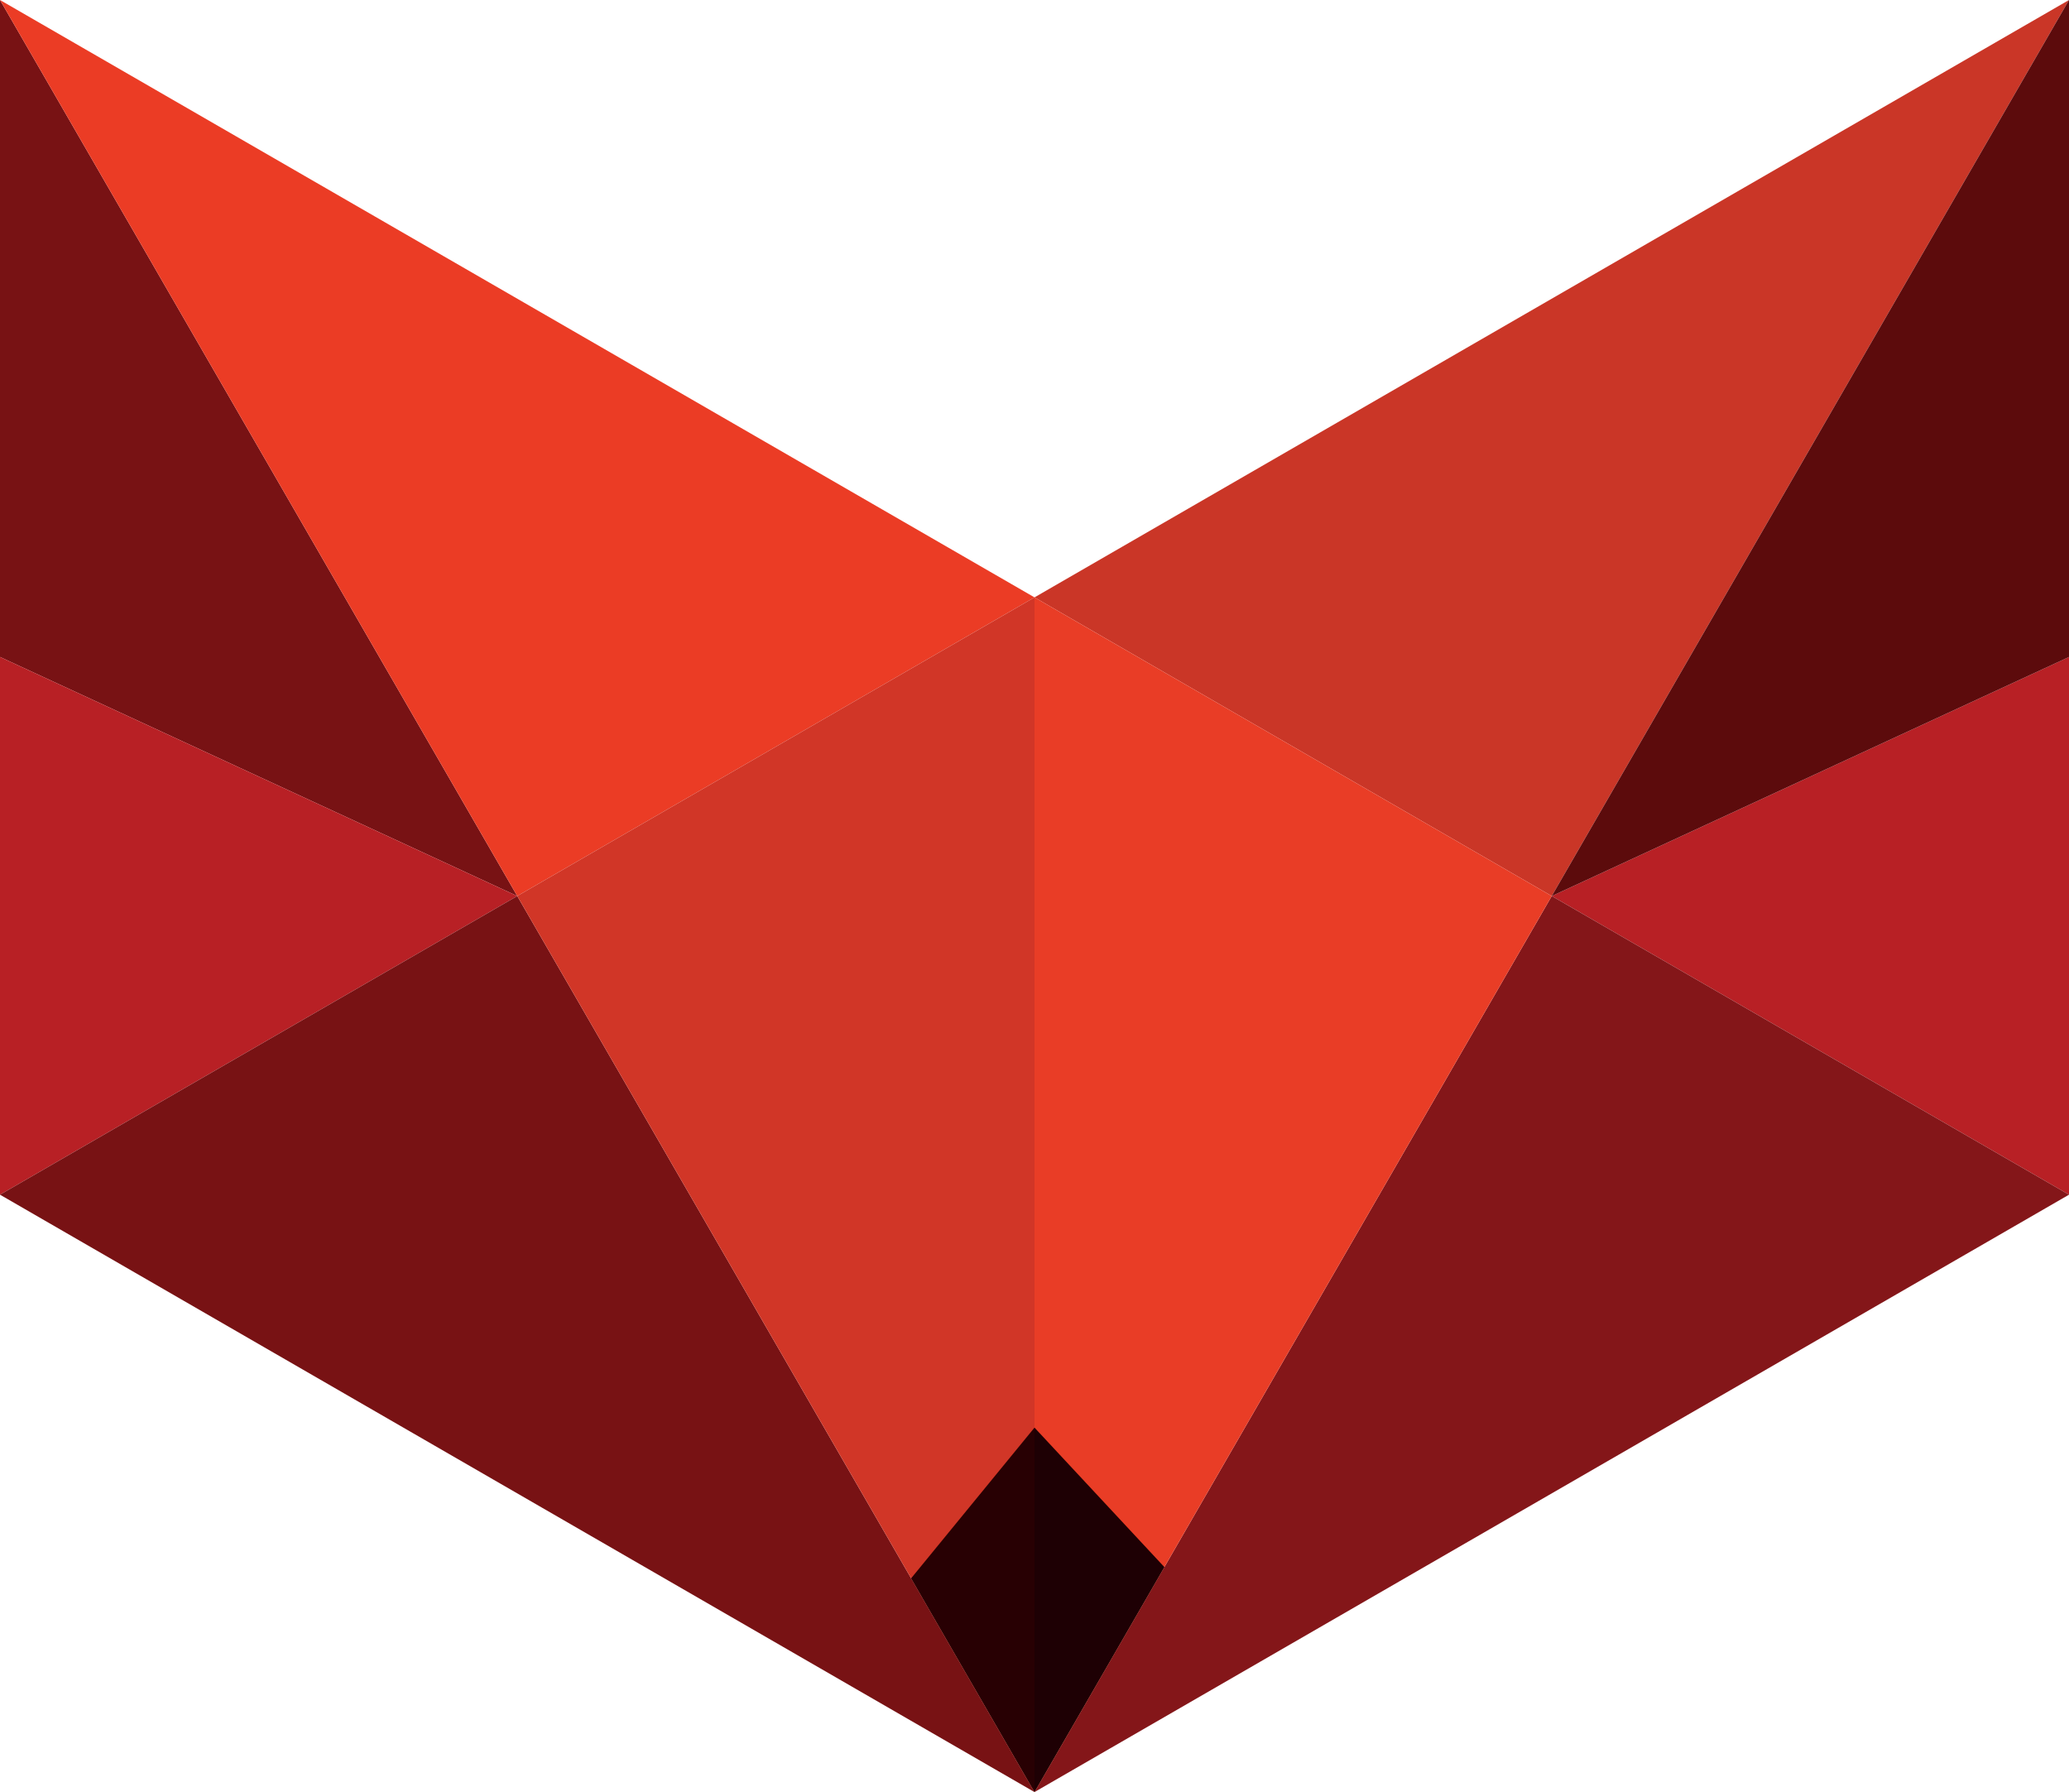 <?xml version="1.0" encoding="utf-8"?>
<!-- Generator: Adobe Illustrator 23.0.2, SVG Export Plug-In . SVG Version: 6.00 Build 0)  -->
<svg version="1.1" id="Layer_1" xmlns="http://www.w3.org/2000/svg" xmlns:xlink="http://www.w3.org/1999/xlink" x="0px" y="0px"
	 viewBox="0 0 335 290.12" style="enable-background:new 0 0 335 290.12;" xml:space="preserve">
<style type="text/css">
	.st0{fill:#781214;}
	.st1{fill:#EB3C25;}
	.st2{fill:#B82025;}
	.st3{fill:#CA3627;}
	.st4{fill:#841619;}
	.st5{fill:#5C0B0C;}
	.st6{fill:#D13627;}
	.st7{fill:#E93D26;}
	.st8{fill:#280003;}
	.st9{fill:#1E0004;}
</style>
<g>
	<polygon class="st0" points="0,0 0,106.36 83.75,145.06 	"/>
	<polygon class="st1" points="167.5,96.71 0,0 83.75,145.06 	"/>
	<polygon class="st2" points="0,106.36 0,193.41 83.75,145.06 	"/>
	<polygon class="st3" points="251.25,145.06 335,0 167.5,96.71 	"/>
	<polygon class="st2" points="335,193.41 335,106.36 251.25,145.06 	"/>
	<polygon class="st4" points="167.5,290.12 335,193.41 251.25,145.06 	"/>
	<polygon class="st0" points="0,193.41 167.5,290.12 83.75,145.06 	"/>
	<polygon class="st5" points="251.25,145.06 335,106.36 335,0 	"/>
	<polygon class="st6" points="83.75,145.06 167.5,290.12 167.5,96.71 	"/>
	<polygon class="st7" points="167.5,96.71 167.5,290.12 251.25,145.06 	"/>
	<polygon class="st8" points="147.52,255.52 167.5,231.12 167.5,290.12 	"/>
	<polygon class="st9" points="167.5,231.12 188.53,253.7 167.5,290.12 	"/>
</g>
</svg>
